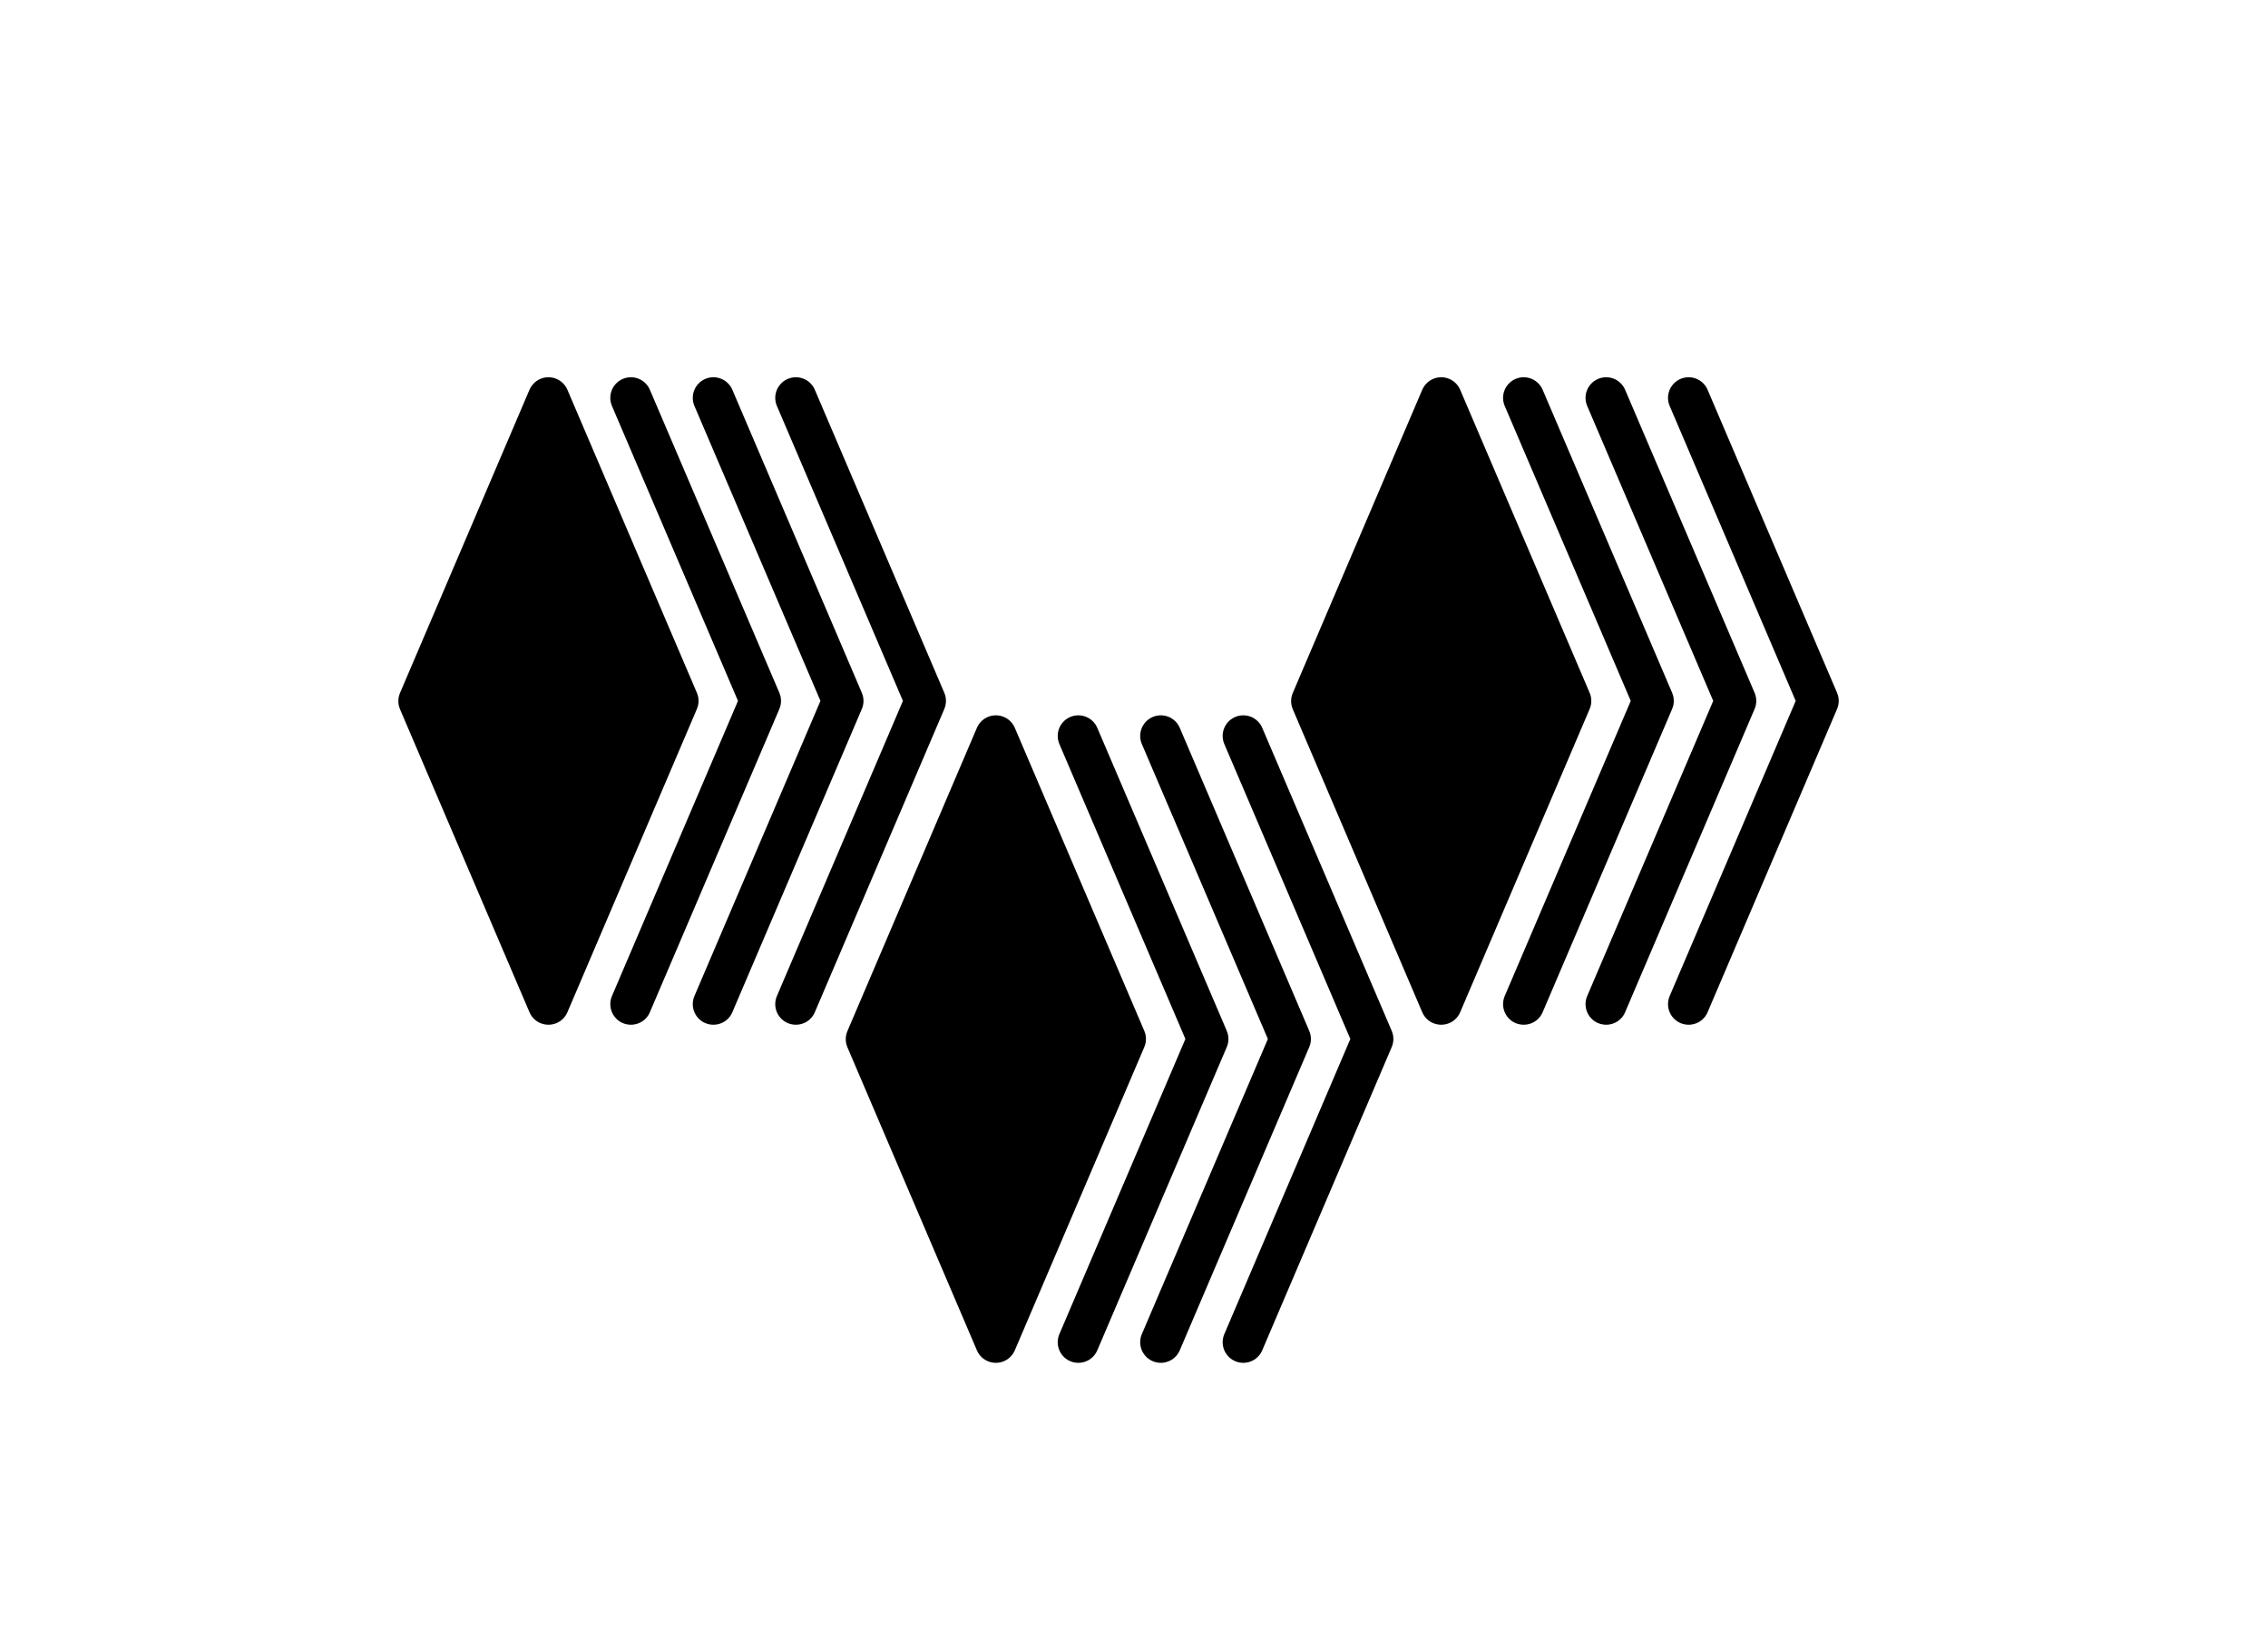 
<svg xmlns="http://www.w3.org/2000/svg" version="1.1" xmlns:xlink="http://www.w3.org/1999/xlink" preserveAspectRatio="none" x="0px" y="0px" width="550px" height="400px" viewBox="0 0 550 400">
<defs>
<g id="Layer0_0_FILL">
<path fill="#000000" stroke="none" d="
M 133 96.5
L 101.6 170.05 133 243.55 164.4 170 133 96.5
M 241.5 325.55
L 272.9 252 241.5 178.5 210.1 252.05 241.5 325.55
M 380.9 170
L 349.5 96.5 318.1 170.05 349.5 243.55 380.9 170 Z"/>
</g>

<path id="Layer0_0_1_STROKES" stroke="#000000" stroke-width="10" stroke-linejoin="round" stroke-linecap="round" fill="none" d="
M 409.5 96.5
L 440.9 170 409.5 243.55
M 389.5 96.5
L 420.9 170 389.5 243.55
M 318.1 170.05
L 349.5 96.5 380.9 170 349.5 243.55 318.1 170.05 Z
M 369.5 96.5
L 400.9 170 369.5 243.55
M 193 96.5
L 224.4 170 193 243.55
M 173 96.5
L 204.4 170 173 243.55
M 101.6 170.05
L 133 96.5 164.4 170 133 243.55 101.6 170.05 Z
M 210.1 252.05
L 241.5 178.5 272.9 252 241.5 325.55 210.1 252.05 Z
M 261.5 178.5
L 292.9 252 261.5 325.55
M 281.5 178.5
L 312.9 252 281.5 325.55
M 153 96.5
L 184.4 170 153 243.55
M 301.5 178.5
L 332.9 252 301.5 325.55"/>
</defs>

<g transform="matrix( 1, 0, 0, 1, 0,0) ">
<use xlink:href="#Layer0_0_FILL"/>

<use xlink:href="#Layer0_0_1_STROKES"/>
</g>
</svg>
